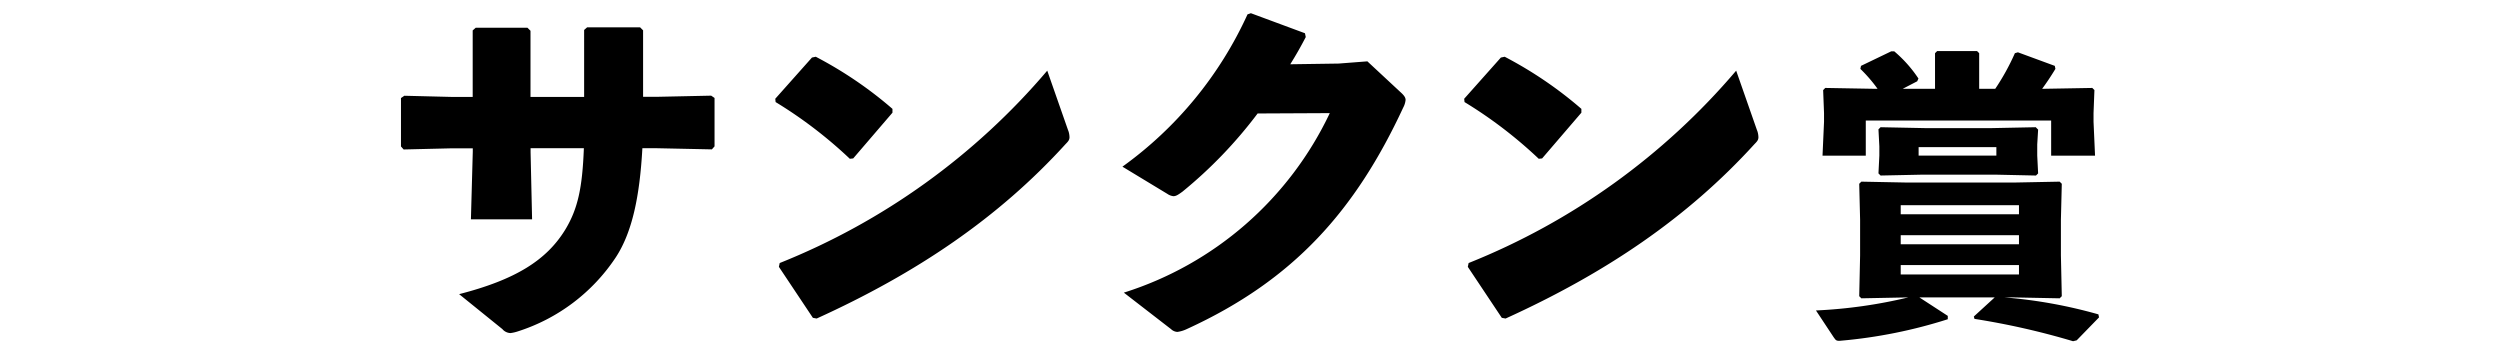 <svg xmlns="http://www.w3.org/2000/svg" width="282" height="40"><path d="m222.72 35.97-.07-.27 2.35-2.15h-8.49l3.2 2.08v.38a55.535 55.535 0 0 1-12.04 2.42c-.58.07-.61-.1-.82-.37l-2.01-3.04c3.51-.16 6.99-.65 10.4-1.47h-.2l-5.08.1-.24-.24.1-4.6v-4.02l-.1-4.06.24-.24 5.08.1h12.21l5.08-.1.24.24-.1 4.06v4.02l.1 4.6-.24.24-5.08-.1h-1.12c3.58.29 7.12.93 10.57 1.91l.07.34-2.52 2.59-.41.1a84.743 84.743 0 0 0-11.12-2.52Zm-8.32-5.01h13.34V29.9H214.4v1.06Zm0-3.41h13.34v-1.02H214.4v1.02Zm0-3.38h13.34v-1.02H214.4v1.02ZM56.69 37.14l-4.9-3.96c6.31-1.62 9.85-3.8 11.98-7.29 1.41-2.34 1.92-4.69 2.09-9.17h-6.01v.47l.17 7.55h-6.9l.21-7.63v-.38h-2.39l-5.41.13-.3-.34v-5.46l.38-.26 5.24.13h2.47v-7.5l.34-.3h5.84l.34.34v7.46h6.05V3.38l.34-.3h5.97l.34.34v7.5h1.58l6.1-.13.38.26v5.46l-.3.34-6.18-.13h-1.66c-.3 5.46-1.15 9.46-2.98 12.28a20.866 20.866 0 0 1-11.13 8.4c-.25.08-.51.14-.77.17-.34-.01-.67-.17-.89-.42Zm75.37-.04-5.29-4.09A38.519 38.519 0 0 0 150 12.76l-8.14.04a50.589 50.589 0 0 1-8.48 8.82c-.47.34-.72.51-1.02.51-.25-.03-.48-.12-.68-.26l-5.07-3.07a43.192 43.192 0 0 0 14.11-17.18l.38-.13 6.1 2.26.09.43c-.55 1.06-1.11 2.05-1.75 3.07l5.46-.08 3.24-.25 3.71 3.45c.38.34.6.6.6.9-.03.3-.12.59-.26.85-5.37 11.55-12.28 19.44-24.38 24.98-.35.17-.72.29-1.11.34-.28-.02-.54-.14-.73-.34Zm37.35-1.24-3.84-5.76.09-.43a77.224 77.224 0 0 0 30.18-21.7l2.34 6.69c.11.26.16.53.17.81 0 .3-.13.47-.43.77-7.59 8.35-16.84 14.58-28.09 19.69l-.43-.08Zm-77.71 0-3.84-5.76.09-.43a77.224 77.224 0 0 0 30.18-21.7l2.34 6.69c.11.26.16.53.17.81 0 .3-.13.47-.43.77-7.59 8.35-16.84 14.58-28.09 19.69l-.43-.08ZM225.05 19.7h-8.15l-4.77.1-.24-.24.1-2.01V16.5l-.1-1.91.24-.24 4.95.1h7.64l4.91-.1.27.27-.1 1.67v1.26l.1 2.01-.24.24-4.6-.1Zm-8.63-2.15h8.77v-.95h-8.77v.95Zm-51.22-6.03-.04-.38 4.14-4.65.43-.09c3.1 1.62 6.01 3.59 8.65 5.88v.43l-4.43 5.16-.38.04a49.878 49.878 0 0 0-8.36-6.39Zm-77.71 0-.04-.38 4.14-4.65.43-.09c3.1 1.62 6.01 3.59 8.65 5.88v.43l-4.43 5.16-.38.04a49.878 49.878 0 0 0-8.36-6.39Zm143.88 6.03V13.6h-20.91v3.96h-4.88l.17-3.82v-.99l-.1-2.59.24-.24 5.66.1h.24c-.58-.81-1.23-1.56-1.94-2.25l.07-.34 3.41-1.64h.34c1.05.89 1.97 1.92 2.73 3.07l-.14.31-1.64.85h3.65V6l.24-.24h4.5l.24.24v4.02h1.81c.86-1.27 1.6-2.62 2.22-4.02l.34-.1 4.16 1.53.07.34c-.54.89-1.02 1.6-1.5 2.25l5.66-.1.24.24-.1 2.59v.99l.17 3.82h-4.94Z" style="stroke-width:0"/></svg>